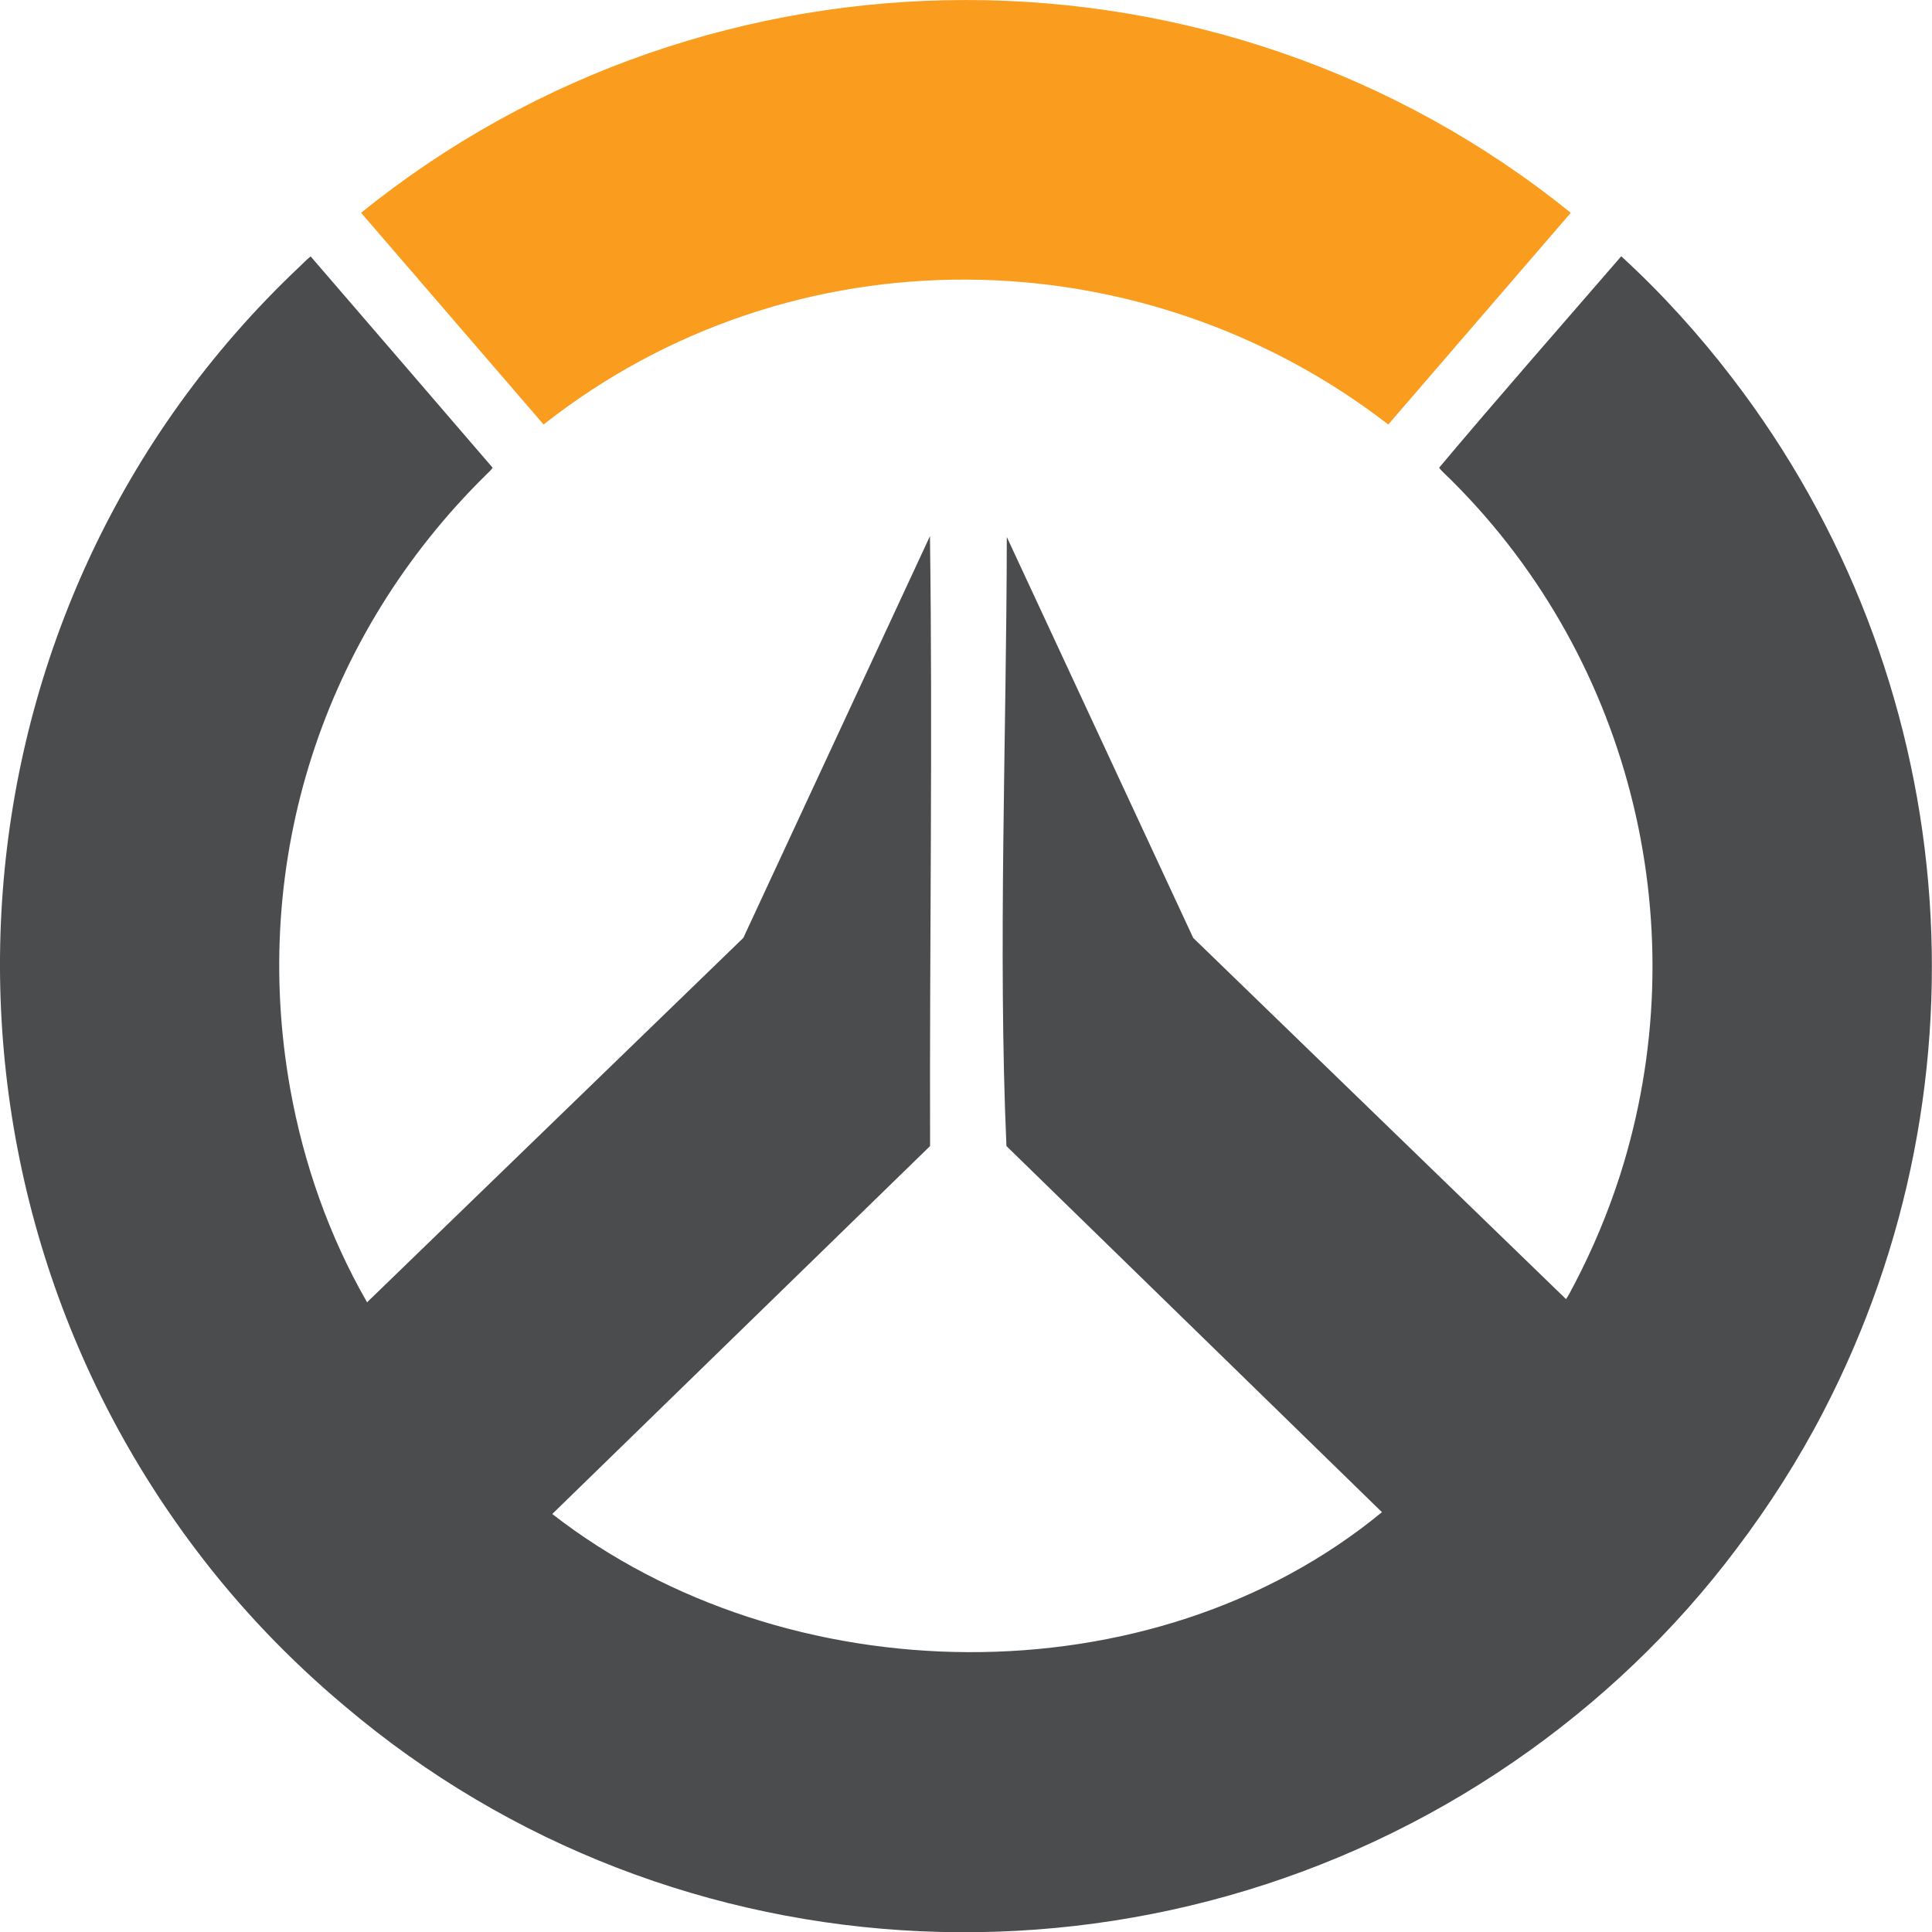 <?xml version="1.0" encoding="utf-8"?>
<!-- Generator: Adobe Illustrator 22.1.0, SVG Export Plug-In . SVG Version: 6.00 Build 0)  -->
<svg version="1.1"
	 id="Layer_1" image-rendering="optimizeQuality" shape-rendering="geometricPrecision" text-rendering="geometricPrecision"
	 xmlns="http://www.w3.org/2000/svg" xmlns:xlink="http://www.w3.org/1999/xlink" x="0px" y="0px" viewBox="0 0 1581.6 1581.7"
	 style="enable-background:new 0 0 1581.6 1581.7;" xml:space="preserve">
<style type="text/css">
	.st0{fill:#FA9C1E;}
	.st1{fill:#4A4C4E;}
</style>
<path class="st0" d="M1285.9,174.2l-149.4,173.3c-202.2-156.1-488.1-160.2-691.5,0L295.6,174.2C582.8-57.9,998.2-58.2,1285.9,174.2z
	"/>
<path class="st1" d="M244.7,218.8c3.2-2.9,6.1-6.2,9.6-8.9c49.7,57.7,99.4,115.3,149,173c-1.4,2.2-3.5,3.8-5.3,5.7
	C264.4,520,204.3,705,237.6,891.5c11,61.2,31.9,120.7,62.9,174.6l308-298.3l152.8-328.9c2.3,166.3-0.4,332.9,0.1,499.3l-309.3,301.2
	c190.8,148.5,491,153.6,679.2-1.5L823.9,938.2c-7-159.3,0.1-337.2,0.3-498.6l152.6,328.2l305.2,295.7c2.7-3.7,4.4-7.9,6.7-11.9
	c15.1-28.8,27.7-58.9,37.6-89.8c63.4-199,11.2-419.5-137.2-567.7c-3.6-3.8-7.8-7.1-11-11.2c48.9-58.2,99.4-115.6,149.1-173.1
	c33.1,30.3,63.4,63.8,90.7,99.4c187.4,244.1,215.9,574.6,74.7,846.6c-20.4,39.4-44.4,76.9-71.2,112.3
	c-50.6,67.4-112.5,126.2-182,174c-291.3,200.5-685.5,185.1-957.5-45.7c-44.8-37.6-85.5-80.1-120.8-126.8
	C-79.9,951.8-49.3,496.9,244.7,218.8L244.7,218.8z"/>
</svg>
